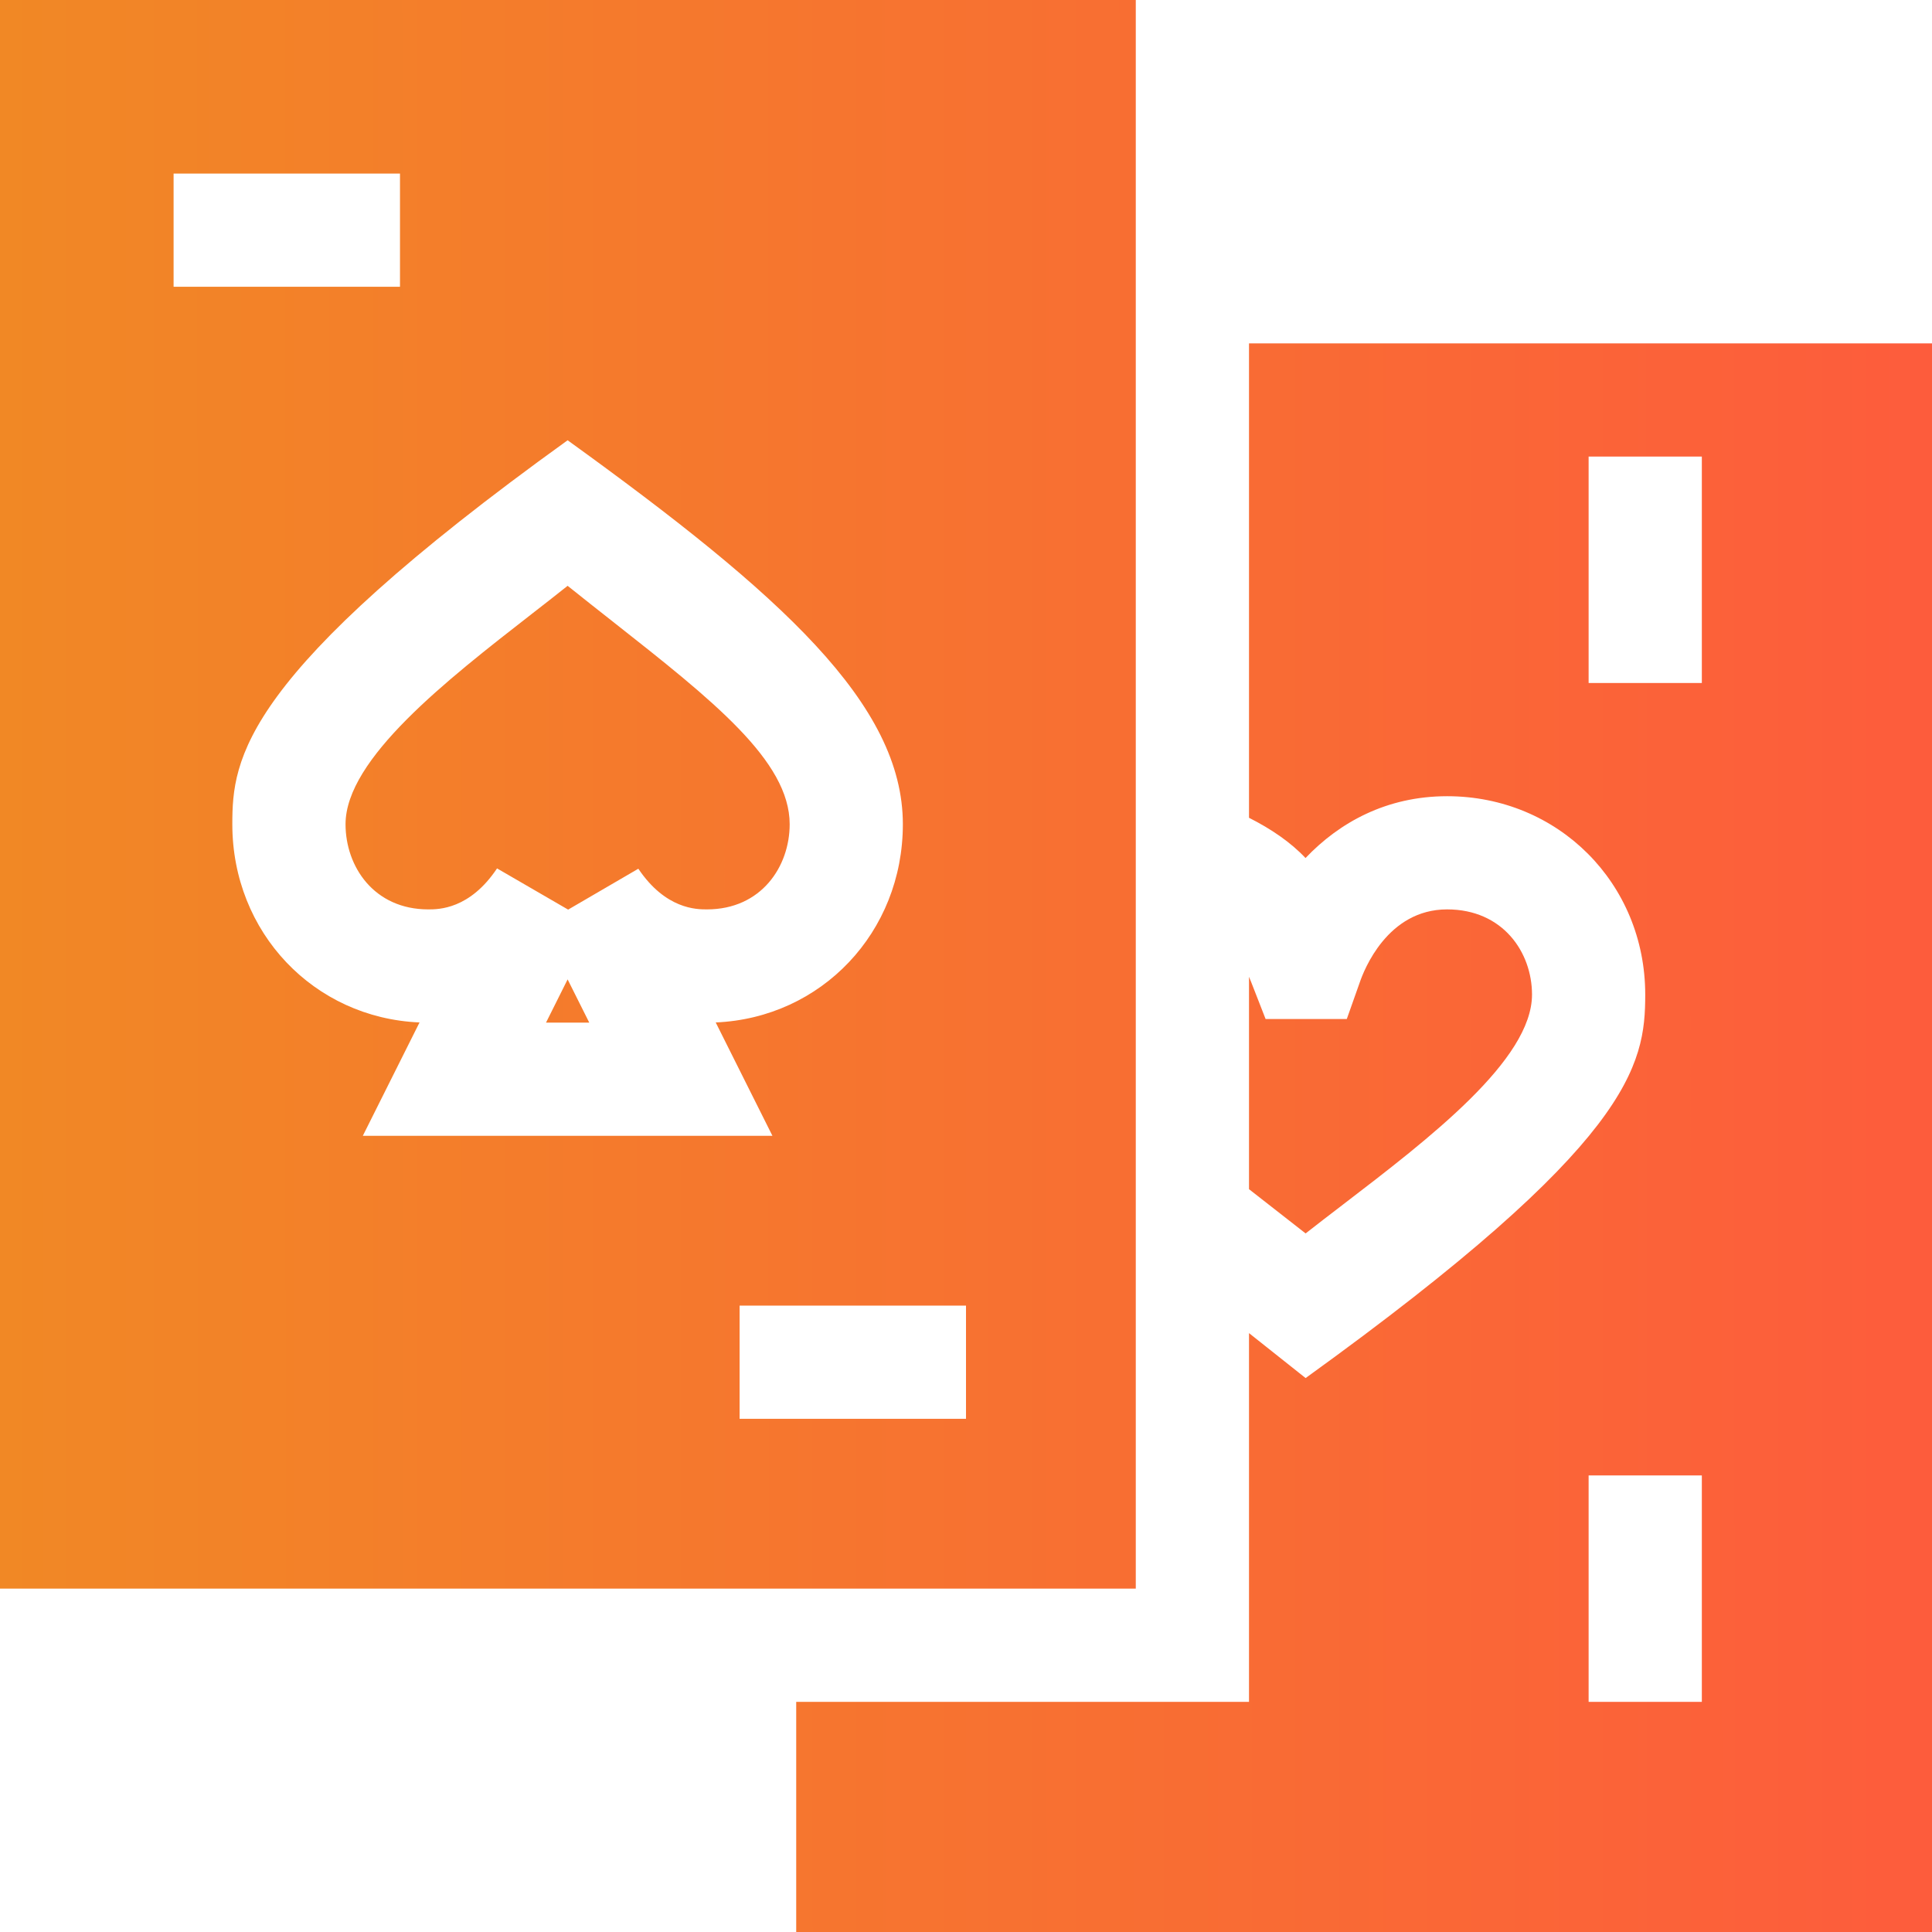 <?xml version="1.0" encoding="UTF-8"?>
<svg xmlns="http://www.w3.org/2000/svg" width="60" height="60" viewBox="0 0 60 60" fill="none">
  <path fill-rule="evenodd" clip-rule="evenodd" d="M35.273 0H0V49.336H35.273V0ZM5.391 5.391H12.422V8.906H5.391V5.391ZM7.215 25.597C7.215 23.563 7.486 20.973 17.628 13.673C24.288 18.481 28.039 21.877 28.039 25.597C28.039 28.958 25.508 31.612 22.227 31.753L23.988 35.273H11.268L13.029 31.753C9.748 31.614 7.215 28.959 7.215 25.597ZM30 44.062H22.969V40.547H30V44.062ZM15.436 26.969L17.644 28.249L19.824 26.979C20.674 28.242 21.637 28.242 21.954 28.242C23.642 28.242 24.524 26.912 24.524 25.597C24.524 23.631 22.129 21.744 19.041 19.312L19.041 19.312L19.04 19.311L19.04 19.311C18.582 18.951 18.11 18.579 17.628 18.193C17.274 18.476 16.896 18.77 16.507 19.072L16.506 19.073C13.877 21.119 10.731 23.567 10.731 25.597C10.731 26.912 11.614 28.242 13.301 28.242C13.618 28.242 14.587 28.242 15.436 26.969ZM18.3 31.758H16.957L17.628 30.416L18.3 31.758ZM47.578 30.888C47.578 29.572 46.672 28.242 44.941 28.242C43.087 28.242 42.358 30.131 42.229 30.508L41.826 31.646H39.304L38.861 30.511C38.857 30.5 38.844 30.468 38.828 30.431C38.815 30.399 38.8 30.363 38.789 30.335V36.931C39.103 37.176 40.232 38.057 40.547 38.305C40.914 38.017 41.304 37.718 41.705 37.411C44.395 35.351 47.578 32.913 47.578 30.888ZM40.544 26.647C40.088 26.161 39.479 25.745 38.789 25.397V10.664H60V60H24.727V52.852H38.789V41.401C39.014 41.578 40.108 42.448 40.547 42.797C50.679 35.488 51.094 33.101 51.094 30.888C51.094 27.432 48.392 24.727 44.941 24.727C43.056 24.727 41.591 25.546 40.544 26.647ZM52.852 14.18H49.336V21.211H52.852V14.18ZM49.336 52.852H52.852V45.82H49.336V52.852Z" fill="url(#paint0_linear_660_529)"></path>
  <defs>
    <linearGradient id="paint0_linear_660_529" x1="-1.54553e-07" y1="36.154" x2="60.002" y2="36.136" gradientUnits="userSpaceOnUse">
      <stop stop-color="#F18825"></stop>
      <stop offset="1" stop-color="#FD5C3C"></stop>
    </linearGradient>
  </defs>
</svg>
